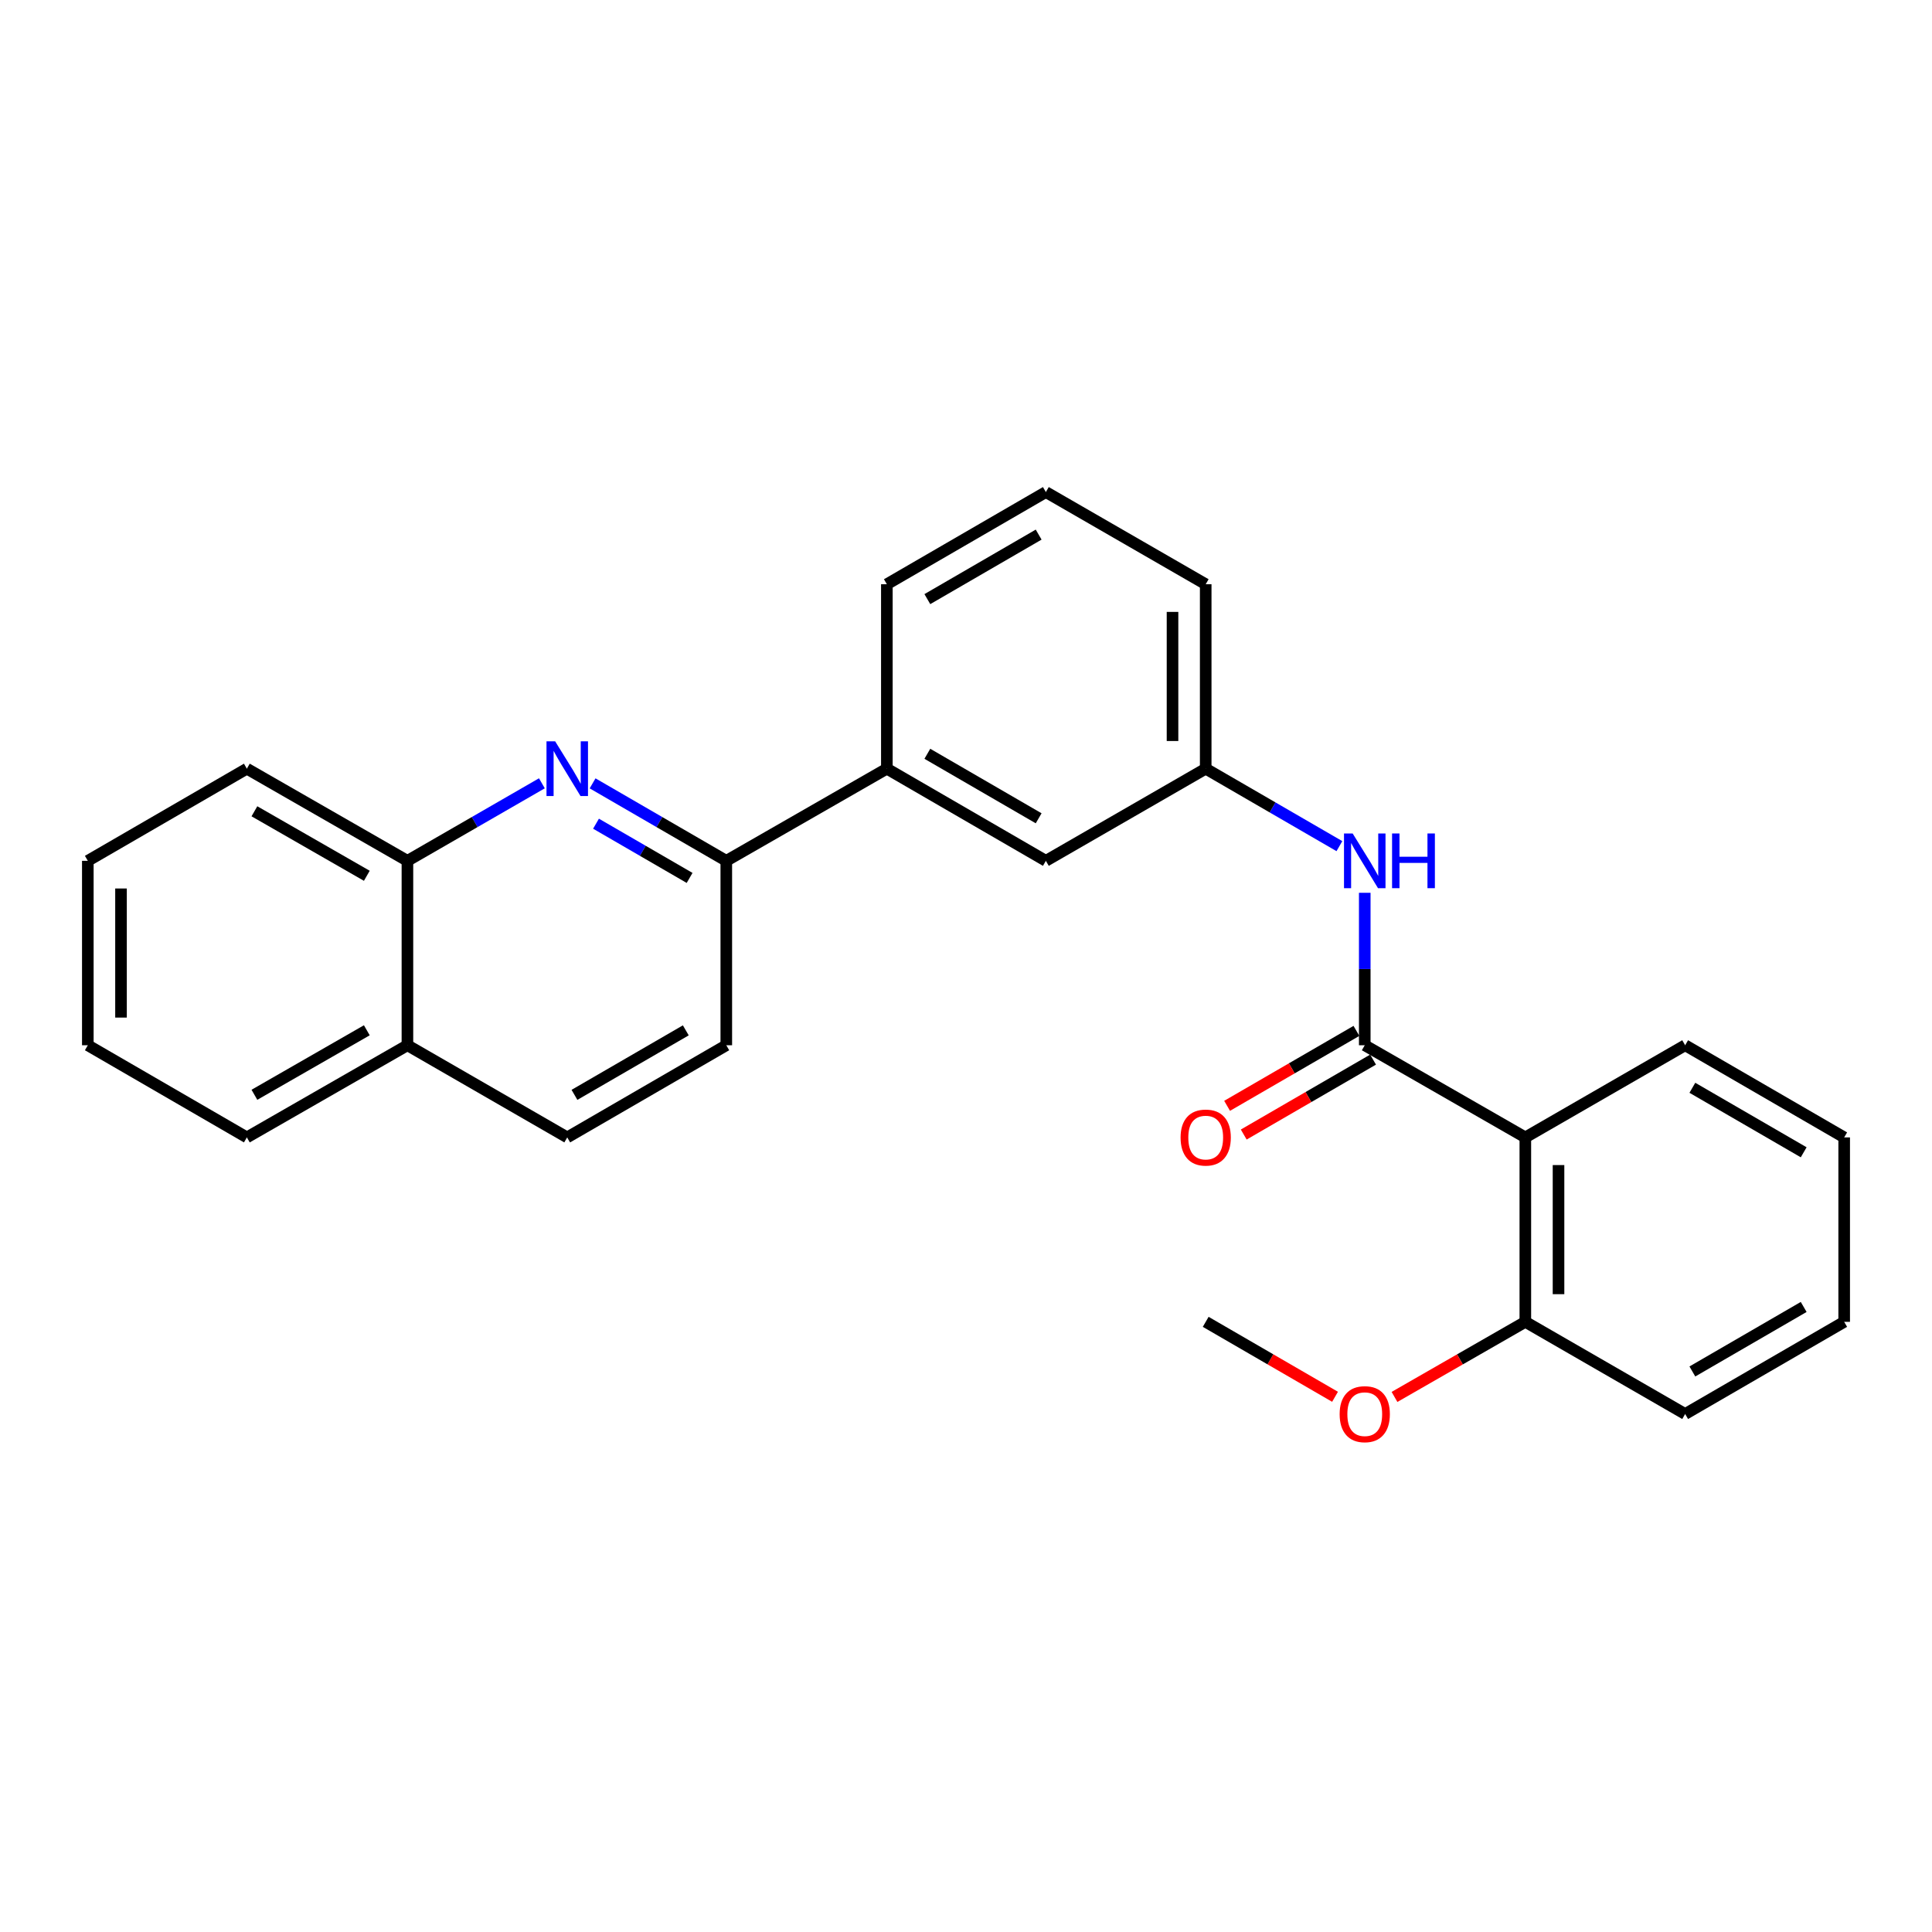 <?xml version='1.0' encoding='iso-8859-1'?>
<svg version='1.1' baseProfile='full'
              xmlns='http://www.w3.org/2000/svg'
                      xmlns:rdkit='http://www.rdkit.org/xml'
                      xmlns:xlink='http://www.w3.org/1999/xlink'
                  xml:space='preserve'
width='1000px' height='1000px' viewBox='0 0 1000 1000'>
<!-- END OF HEADER -->
<rect style='opacity:1.0;fill:#FFFFFF;stroke:none' width='1000' height='1000' x='0' y='0'> </rect>
<path class='bond-0' d='M 706.394,541.018 L 789.509,588.717' style='fill:none;fill-rule:evenodd;stroke:#000000;stroke-width:6px;stroke-linecap:butt;stroke-linejoin:miter;stroke-opacity:1' />
<path class='bond-2' d='M 706.394,541.018 L 706.394,501.564' style='fill:none;fill-rule:evenodd;stroke:#000000;stroke-width:6px;stroke-linecap:butt;stroke-linejoin:miter;stroke-opacity:1' />
<path class='bond-2' d='M 706.394,501.564 L 706.394,462.11' style='fill:none;fill-rule:evenodd;stroke:#0000FF;stroke-width:6px;stroke-linecap:butt;stroke-linejoin:miter;stroke-opacity:1' />
<path class='bond-6' d='M 702.088,533.586 L 668.616,552.981' style='fill:none;fill-rule:evenodd;stroke:#000000;stroke-width:6px;stroke-linecap:butt;stroke-linejoin:miter;stroke-opacity:1' />
<path class='bond-6' d='M 668.616,552.981 L 635.144,572.375' style='fill:none;fill-rule:evenodd;stroke:#FF0000;stroke-width:6px;stroke-linecap:butt;stroke-linejoin:miter;stroke-opacity:1' />
<path class='bond-6' d='M 710.7,548.45 L 677.228,567.844' style='fill:none;fill-rule:evenodd;stroke:#000000;stroke-width:6px;stroke-linecap:butt;stroke-linejoin:miter;stroke-opacity:1' />
<path class='bond-6' d='M 677.228,567.844 L 643.756,587.238' style='fill:none;fill-rule:evenodd;stroke:#FF0000;stroke-width:6px;stroke-linecap:butt;stroke-linejoin:miter;stroke-opacity:1' />
<path class='bond-7' d='M 789.509,588.717 L 789.509,684.181' style='fill:none;fill-rule:evenodd;stroke:#000000;stroke-width:6px;stroke-linecap:butt;stroke-linejoin:miter;stroke-opacity:1' />
<path class='bond-7' d='M 806.687,603.037 L 806.687,669.862' style='fill:none;fill-rule:evenodd;stroke:#000000;stroke-width:6px;stroke-linecap:butt;stroke-linejoin:miter;stroke-opacity:1' />
<path class='bond-13' d='M 789.509,588.717 L 872.232,541.018' style='fill:none;fill-rule:evenodd;stroke:#000000;stroke-width:6px;stroke-linecap:butt;stroke-linejoin:miter;stroke-opacity:1' />
<path class='bond-1' d='M 306.725,405.466 L 341.327,425.515' style='fill:none;fill-rule:evenodd;stroke:#0000FF;stroke-width:6px;stroke-linecap:butt;stroke-linejoin:miter;stroke-opacity:1' />
<path class='bond-1' d='M 341.327,425.515 L 375.929,445.564' style='fill:none;fill-rule:evenodd;stroke:#000000;stroke-width:6px;stroke-linecap:butt;stroke-linejoin:miter;stroke-opacity:1' />
<path class='bond-1' d='M 308.493,426.344 L 332.715,440.378' style='fill:none;fill-rule:evenodd;stroke:#0000FF;stroke-width:6px;stroke-linecap:butt;stroke-linejoin:miter;stroke-opacity:1' />
<path class='bond-1' d='M 332.715,440.378 L 356.936,454.413' style='fill:none;fill-rule:evenodd;stroke:#000000;stroke-width:6px;stroke-linecap:butt;stroke-linejoin:miter;stroke-opacity:1' />
<path class='bond-4' d='M 280.479,405.434 L 245.681,425.499' style='fill:none;fill-rule:evenodd;stroke:#0000FF;stroke-width:6px;stroke-linecap:butt;stroke-linejoin:miter;stroke-opacity:1' />
<path class='bond-4' d='M 245.681,425.499 L 210.883,445.564' style='fill:none;fill-rule:evenodd;stroke:#000000;stroke-width:6px;stroke-linecap:butt;stroke-linejoin:miter;stroke-opacity:1' />
<path class='bond-8' d='M 693.275,437.963 L 658.673,417.914' style='fill:none;fill-rule:evenodd;stroke:#0000FF;stroke-width:6px;stroke-linecap:butt;stroke-linejoin:miter;stroke-opacity:1' />
<path class='bond-8' d='M 658.673,417.914 L 624.071,397.865' style='fill:none;fill-rule:evenodd;stroke:#000000;stroke-width:6px;stroke-linecap:butt;stroke-linejoin:miter;stroke-opacity:1' />
<path class='bond-3' d='M 375.929,445.564 L 459.034,397.865' style='fill:none;fill-rule:evenodd;stroke:#000000;stroke-width:6px;stroke-linecap:butt;stroke-linejoin:miter;stroke-opacity:1' />
<path class='bond-10' d='M 375.929,445.564 L 375.929,541.018' style='fill:none;fill-rule:evenodd;stroke:#000000;stroke-width:6px;stroke-linecap:butt;stroke-linejoin:miter;stroke-opacity:1' />
<path class='bond-18' d='M 210.883,445.564 L 127.768,397.865' style='fill:none;fill-rule:evenodd;stroke:#000000;stroke-width:6px;stroke-linecap:butt;stroke-linejoin:miter;stroke-opacity:1' />
<path class='bond-18' d='M 189.865,453.308 L 131.684,419.919' style='fill:none;fill-rule:evenodd;stroke:#000000;stroke-width:6px;stroke-linecap:butt;stroke-linejoin:miter;stroke-opacity:1' />
<path class='bond-28' d='M 210.883,445.564 L 210.883,541.018' style='fill:none;fill-rule:evenodd;stroke:#000000;stroke-width:6px;stroke-linecap:butt;stroke-linejoin:miter;stroke-opacity:1' />
<path class='bond-5' d='M 459.034,397.865 L 541.338,445.564' style='fill:none;fill-rule:evenodd;stroke:#000000;stroke-width:6px;stroke-linecap:butt;stroke-linejoin:miter;stroke-opacity:1' />
<path class='bond-5' d='M 479.993,390.157 L 537.606,423.546' style='fill:none;fill-rule:evenodd;stroke:#000000;stroke-width:6px;stroke-linecap:butt;stroke-linejoin:miter;stroke-opacity:1' />
<path class='bond-27' d='M 459.034,397.865 L 459.034,302.401' style='fill:none;fill-rule:evenodd;stroke:#000000;stroke-width:6px;stroke-linecap:butt;stroke-linejoin:miter;stroke-opacity:1' />
<path class='bond-14' d='M 789.509,684.181 L 755.649,703.617' style='fill:none;fill-rule:evenodd;stroke:#000000;stroke-width:6px;stroke-linecap:butt;stroke-linejoin:miter;stroke-opacity:1' />
<path class='bond-14' d='M 755.649,703.617 L 721.79,723.052' style='fill:none;fill-rule:evenodd;stroke:#FF0000;stroke-width:6px;stroke-linecap:butt;stroke-linejoin:miter;stroke-opacity:1' />
<path class='bond-19' d='M 789.509,684.181 L 872.232,731.889' style='fill:none;fill-rule:evenodd;stroke:#000000;stroke-width:6px;stroke-linecap:butt;stroke-linejoin:miter;stroke-opacity:1' />
<path class='bond-9' d='M 624.071,397.865 L 541.338,445.564' style='fill:none;fill-rule:evenodd;stroke:#000000;stroke-width:6px;stroke-linecap:butt;stroke-linejoin:miter;stroke-opacity:1' />
<path class='bond-17' d='M 624.071,397.865 L 624.071,302.401' style='fill:none;fill-rule:evenodd;stroke:#000000;stroke-width:6px;stroke-linecap:butt;stroke-linejoin:miter;stroke-opacity:1' />
<path class='bond-17' d='M 606.893,383.545 L 606.893,316.72' style='fill:none;fill-rule:evenodd;stroke:#000000;stroke-width:6px;stroke-linecap:butt;stroke-linejoin:miter;stroke-opacity:1' />
<path class='bond-12' d='M 375.929,541.018 L 293.606,588.717' style='fill:none;fill-rule:evenodd;stroke:#000000;stroke-width:6px;stroke-linecap:butt;stroke-linejoin:miter;stroke-opacity:1' />
<path class='bond-12' d='M 354.968,533.309 L 297.342,566.699' style='fill:none;fill-rule:evenodd;stroke:#000000;stroke-width:6px;stroke-linecap:butt;stroke-linejoin:miter;stroke-opacity:1' />
<path class='bond-11' d='M 210.883,541.018 L 293.606,588.717' style='fill:none;fill-rule:evenodd;stroke:#000000;stroke-width:6px;stroke-linecap:butt;stroke-linejoin:miter;stroke-opacity:1' />
<path class='bond-20' d='M 210.883,541.018 L 127.768,588.717' style='fill:none;fill-rule:evenodd;stroke:#000000;stroke-width:6px;stroke-linecap:butt;stroke-linejoin:miter;stroke-opacity:1' />
<path class='bond-20' d='M 189.865,533.274 L 131.684,566.663' style='fill:none;fill-rule:evenodd;stroke:#000000;stroke-width:6px;stroke-linecap:butt;stroke-linejoin:miter;stroke-opacity:1' />
<path class='bond-22' d='M 872.232,541.018 L 954.545,588.717' style='fill:none;fill-rule:evenodd;stroke:#000000;stroke-width:6px;stroke-linecap:butt;stroke-linejoin:miter;stroke-opacity:1' />
<path class='bond-22' d='M 875.966,563.036 L 933.586,596.425' style='fill:none;fill-rule:evenodd;stroke:#000000;stroke-width:6px;stroke-linecap:butt;stroke-linejoin:miter;stroke-opacity:1' />
<path class='bond-21' d='M 691.015,722.977 L 657.543,703.579' style='fill:none;fill-rule:evenodd;stroke:#FF0000;stroke-width:6px;stroke-linecap:butt;stroke-linejoin:miter;stroke-opacity:1' />
<path class='bond-21' d='M 657.543,703.579 L 624.071,684.181' style='fill:none;fill-rule:evenodd;stroke:#000000;stroke-width:6px;stroke-linecap:butt;stroke-linejoin:miter;stroke-opacity:1' />
<path class='bond-15' d='M 459.034,302.401 L 541.338,254.692' style='fill:none;fill-rule:evenodd;stroke:#000000;stroke-width:6px;stroke-linecap:butt;stroke-linejoin:miter;stroke-opacity:1' />
<path class='bond-15' d='M 479.995,310.106 L 537.607,276.711' style='fill:none;fill-rule:evenodd;stroke:#000000;stroke-width:6px;stroke-linecap:butt;stroke-linejoin:miter;stroke-opacity:1' />
<path class='bond-16' d='M 541.338,254.692 L 624.071,302.401' style='fill:none;fill-rule:evenodd;stroke:#000000;stroke-width:6px;stroke-linecap:butt;stroke-linejoin:miter;stroke-opacity:1' />
<path class='bond-23' d='M 127.768,397.865 L 45.455,445.564' style='fill:none;fill-rule:evenodd;stroke:#000000;stroke-width:6px;stroke-linecap:butt;stroke-linejoin:miter;stroke-opacity:1' />
<path class='bond-26' d='M 872.232,731.889 L 954.545,684.181' style='fill:none;fill-rule:evenodd;stroke:#000000;stroke-width:6px;stroke-linecap:butt;stroke-linejoin:miter;stroke-opacity:1' />
<path class='bond-26' d='M 875.965,709.871 L 933.584,676.475' style='fill:none;fill-rule:evenodd;stroke:#000000;stroke-width:6px;stroke-linecap:butt;stroke-linejoin:miter;stroke-opacity:1' />
<path class='bond-25' d='M 127.768,588.717 L 45.455,541.018' style='fill:none;fill-rule:evenodd;stroke:#000000;stroke-width:6px;stroke-linecap:butt;stroke-linejoin:miter;stroke-opacity:1' />
<path class='bond-24' d='M 954.545,588.717 L 954.545,684.181' style='fill:none;fill-rule:evenodd;stroke:#000000;stroke-width:6px;stroke-linecap:butt;stroke-linejoin:miter;stroke-opacity:1' />
<path class='bond-29' d='M 45.455,445.564 L 45.455,541.018' style='fill:none;fill-rule:evenodd;stroke:#000000;stroke-width:6px;stroke-linecap:butt;stroke-linejoin:miter;stroke-opacity:1' />
<path class='bond-29' d='M 62.633,459.882 L 62.633,526.7' style='fill:none;fill-rule:evenodd;stroke:#000000;stroke-width:6px;stroke-linecap:butt;stroke-linejoin:miter;stroke-opacity:1' />
<path  class='atom-2' d='M 287.346 383.705
L 296.626 398.705
Q 297.546 400.185, 299.026 402.865
Q 300.506 405.545, 300.586 405.705
L 300.586 383.705
L 304.346 383.705
L 304.346 412.025
L 300.466 412.025
L 290.506 395.625
Q 289.346 393.705, 288.106 391.505
Q 286.906 389.305, 286.546 388.625
L 286.546 412.025
L 282.866 412.025
L 282.866 383.705
L 287.346 383.705
' fill='#0000FF'/>
<path  class='atom-3' d='M 700.134 431.404
L 709.414 446.404
Q 710.334 447.884, 711.814 450.564
Q 713.294 453.244, 713.374 453.404
L 713.374 431.404
L 717.134 431.404
L 717.134 459.724
L 713.254 459.724
L 703.294 443.324
Q 702.134 441.404, 700.894 439.204
Q 699.694 437.004, 699.334 436.324
L 699.334 459.724
L 695.654 459.724
L 695.654 431.404
L 700.134 431.404
' fill='#0000FF'/>
<path  class='atom-3' d='M 720.534 431.404
L 724.374 431.404
L 724.374 443.444
L 738.854 443.444
L 738.854 431.404
L 742.694 431.404
L 742.694 459.724
L 738.854 459.724
L 738.854 446.644
L 724.374 446.644
L 724.374 459.724
L 720.534 459.724
L 720.534 431.404
' fill='#0000FF'/>
<path  class='atom-7' d='M 611.071 588.797
Q 611.071 581.997, 614.431 578.197
Q 617.791 574.397, 624.071 574.397
Q 630.351 574.397, 633.711 578.197
Q 637.071 581.997, 637.071 588.797
Q 637.071 595.677, 633.671 599.597
Q 630.271 603.477, 624.071 603.477
Q 617.831 603.477, 614.431 599.597
Q 611.071 595.717, 611.071 588.797
M 624.071 600.277
Q 628.391 600.277, 630.711 597.397
Q 633.071 594.477, 633.071 588.797
Q 633.071 583.237, 630.711 580.437
Q 628.391 577.597, 624.071 577.597
Q 619.751 577.597, 617.391 580.397
Q 615.071 583.197, 615.071 588.797
Q 615.071 594.517, 617.391 597.397
Q 619.751 600.277, 624.071 600.277
' fill='#FF0000'/>
<path  class='atom-15' d='M 693.394 731.969
Q 693.394 725.169, 696.754 721.369
Q 700.114 717.569, 706.394 717.569
Q 712.674 717.569, 716.034 721.369
Q 719.394 725.169, 719.394 731.969
Q 719.394 738.849, 715.994 742.769
Q 712.594 746.649, 706.394 746.649
Q 700.154 746.649, 696.754 742.769
Q 693.394 738.889, 693.394 731.969
M 706.394 743.449
Q 710.714 743.449, 713.034 740.569
Q 715.394 737.649, 715.394 731.969
Q 715.394 726.409, 713.034 723.609
Q 710.714 720.769, 706.394 720.769
Q 702.074 720.769, 699.714 723.569
Q 697.394 726.369, 697.394 731.969
Q 697.394 737.689, 699.714 740.569
Q 702.074 743.449, 706.394 743.449
' fill='#FF0000'/>
</svg>
